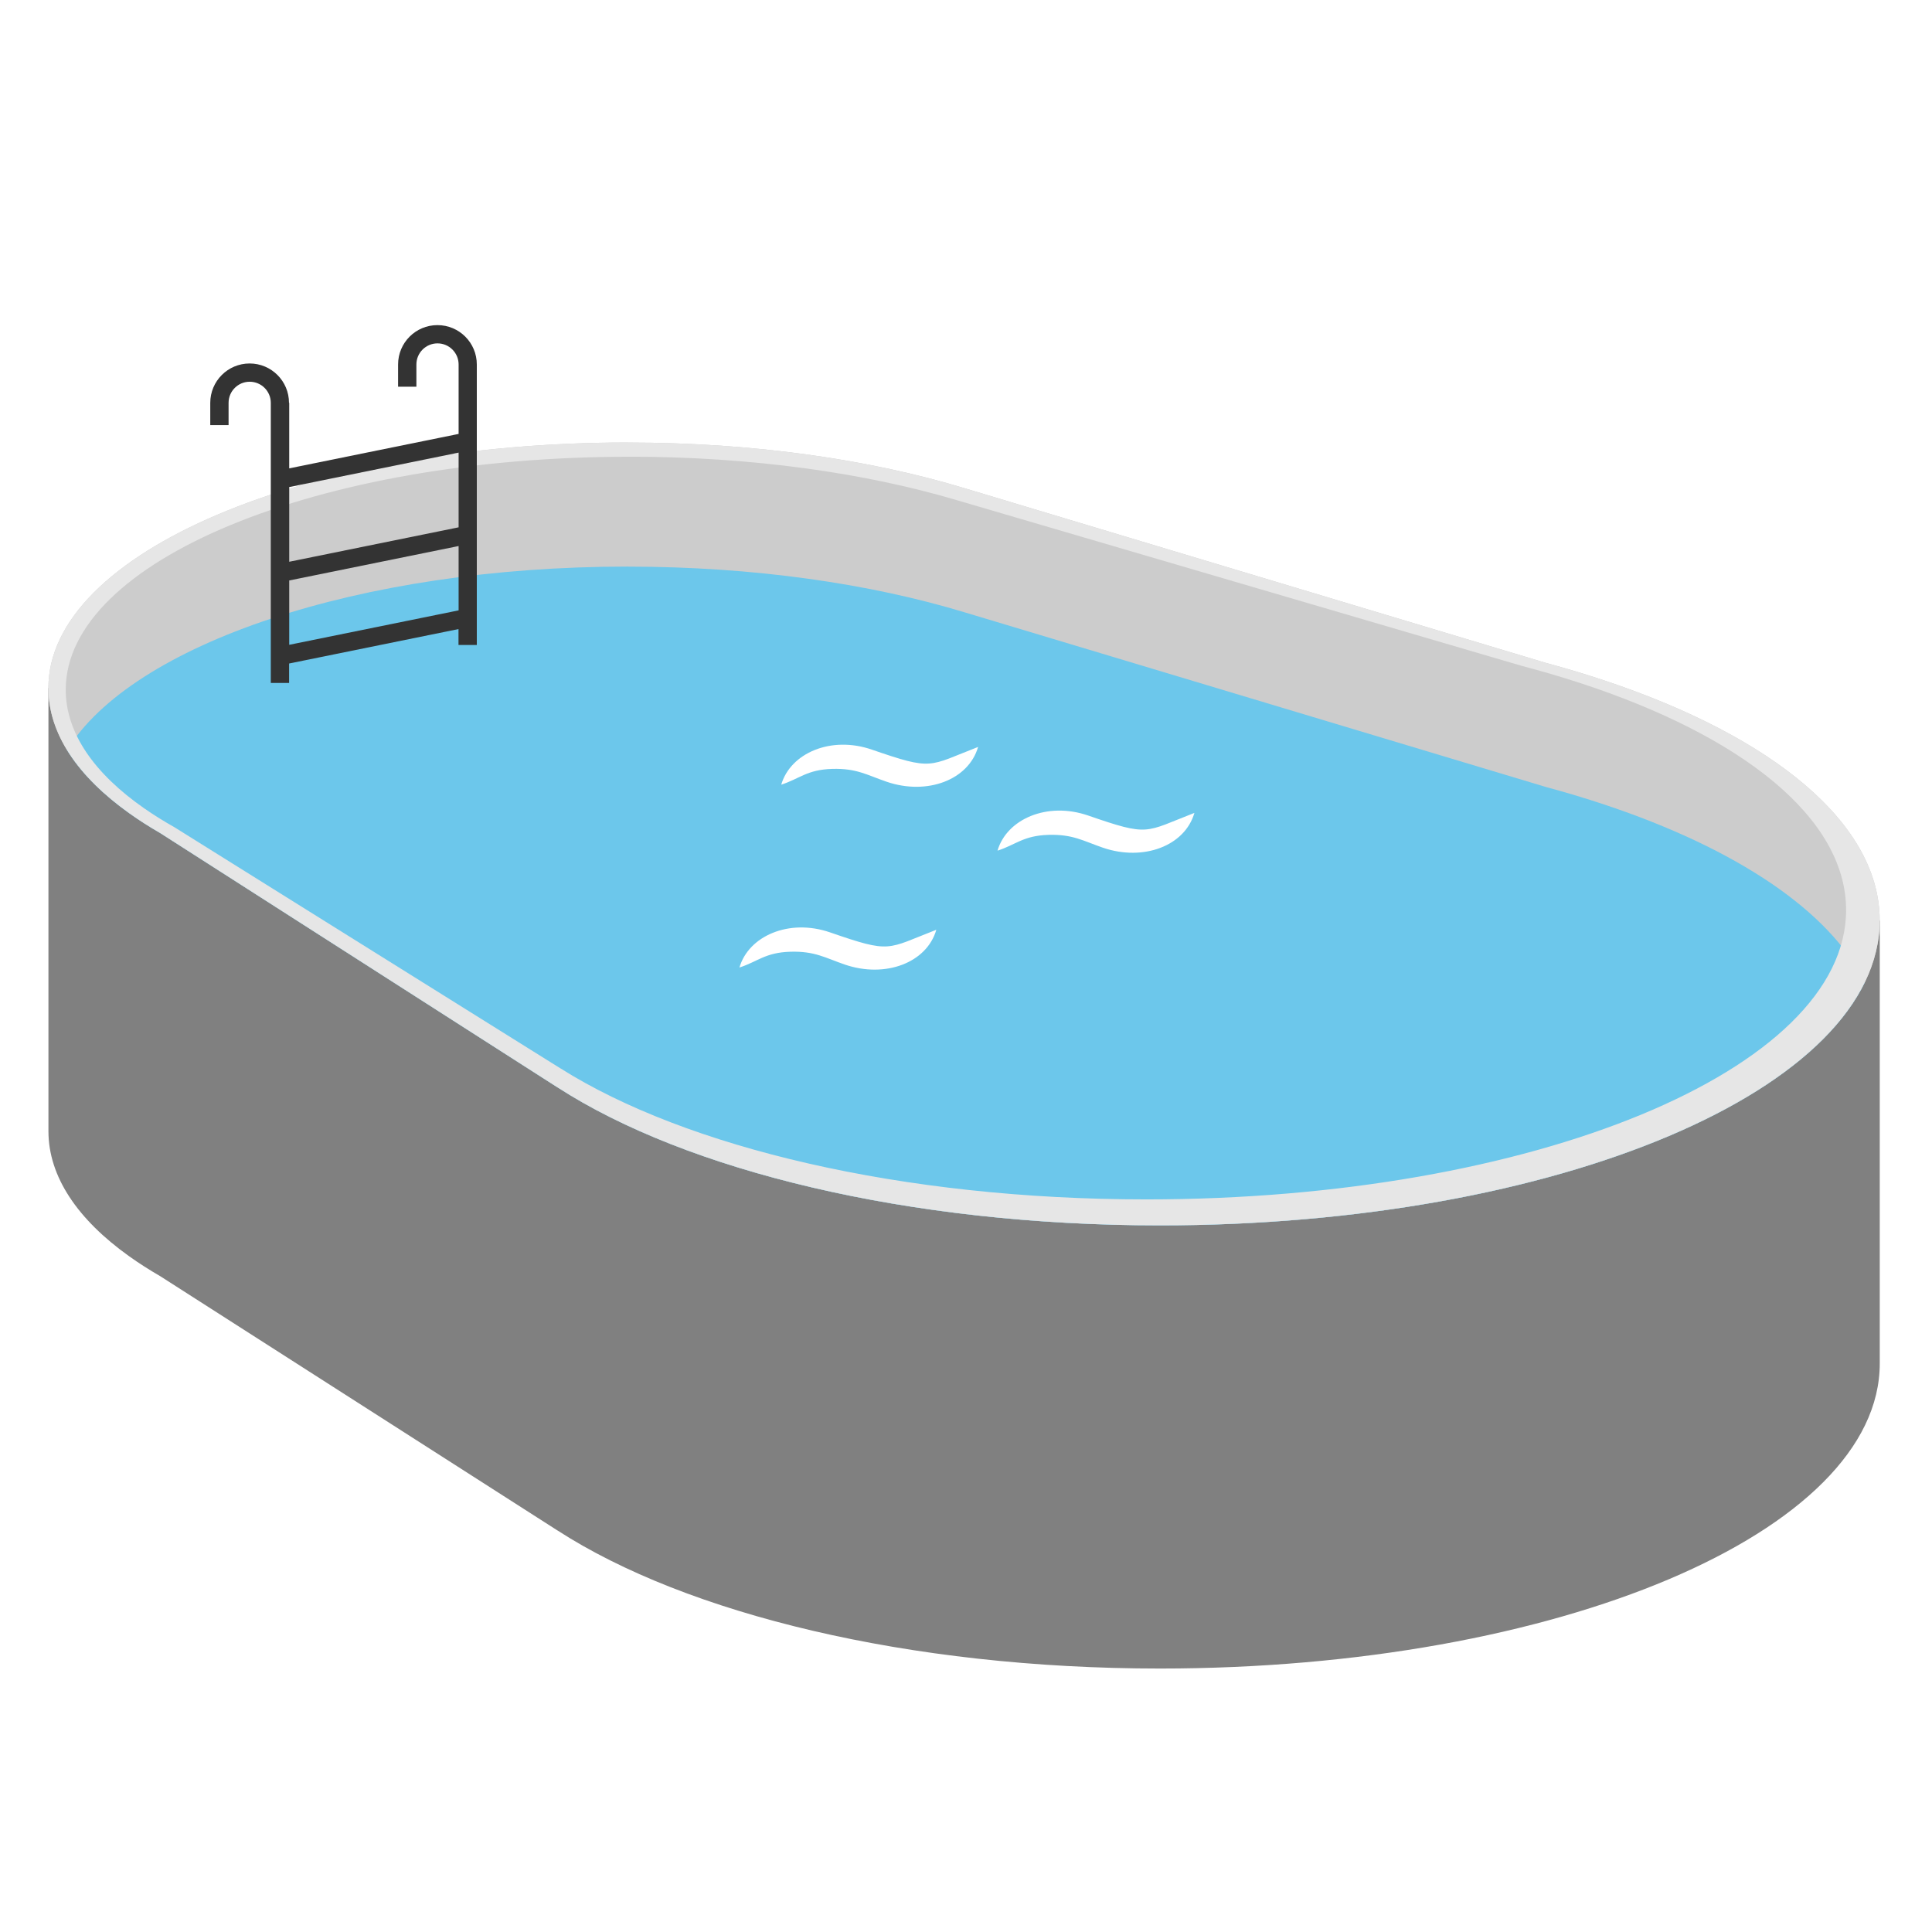 <?xml version="1.0" encoding="UTF-8"?>
<!DOCTYPE svg PUBLIC "-//W3C//DTD SVG 1.1//EN" "http://www.w3.org/Graphics/SVG/1.1/DTD/svg11.dtd">
<!-- Creator: CorelDRAW 2021 (64-Bit) -->
<svg xmlns="http://www.w3.org/2000/svg" xml:space="preserve" width="33.943mm" height="33.943mm" version="1.1" style="shape-rendering:geometricPrecision; text-rendering:geometricPrecision; image-rendering:optimizeQuality; fill-rule:evenodd; clip-rule:evenodd"
viewBox="0 0 345.02 345.02"
 xmlns:xlink="http://www.w3.org/1999/xlink"
 xmlns:xodm="http://www.corel.com/coreldraw/odm/2003">
 <defs>
  <style type="text/css">
   <![CDATA[
    .str0 {stroke:white;stroke-width:0.77;stroke-miterlimit:22.926}
    .fil5 {fill:#333333}
    .fil3 {fill:#6CC7EB}
    .fil1 {fill:gray}
    .fil2 {fill:#CCCCCC}
    .fil4 {fill:#E6E6E6}
    .fil0 {fill:white}
   ]]>
  </style>
 </defs>
 <g id="Ebene_x0020_1">
  <rect class="fil0 str0" x="0.39" y="0.39" width="344.24" height="344.24"/>
  <path class="fil1" d="M320.98 185.93l-312.33 -63.06 0 79.14c0,8.16 5.26,15.8 14.42,22.34l-0 0 0.06 0.04c1.7,1.22 3.55,2.39 5.51,3.53l70.94 45.41 0.01 -0c22.96,14.84 62.56,24.64 107.56,24.64 70.99,0 128.54,-24.38 128.54,-54.47l0 -79.14 -14.7 21.57z"/>
  <path class="fil2" d="M112.14 79.03c22.48,0 43.29,3.04 60.26,8.2l0 -0 103.73 31.17c3.57,0.96 7.03,2 10.35,3.11l0.19 0.06 -0.01 0c29.85,9.97 49.02,25.43 49.02,42.79 0,30.08 -57.55,54.47 -128.54,54.47 -45,0 -84.6,-9.8 -107.56,-24.64l-0.01 0 -70.94 -45.41c-1.97,-1.14 -3.81,-2.31 -5.51,-3.53l-0.06 -0.04 0 -0c-9.16,-6.54 -14.42,-14.18 -14.42,-22.34 0,-24.22 46.33,-43.85 103.48,-43.85z"/>
  <path class="fil3" d="M112.14 101.19c22.48,0 43.29,3.04 60.26,8.2l0 0 103.73 31.17c3.57,0.96 7.03,2 10.35,3.11l0.19 0.06 -0.01 0c23.32,7.79 40.13,18.93 46.36,31.71 -12.08,24.77 -63.85,43.39 -125.88,43.39 -45,0 -84.6,-9.8 -107.56,-24.64l-0.01 0 -70.94 -45.41c-1.97,-1.14 -3.81,-2.31 -5.51,-3.53l-0.06 -0.04 0 0c-4.86,-3.47 -8.62,-7.25 -11.09,-11.26 11.58,-18.85 52.03,-32.77 100.15,-32.77z"/>
  <path class="fil0" d="M139.51 140.13c3.25,-1.04 4.6,-2.69 9.11,-2.82 4.36,-0.12 6.17,1.08 9.73,2.3 7.21,2.46 14.61,-0.31 16.32,-6.22 -8.97,3.47 -7.98,4.27 -18.97,0.48 -7.33,-2.53 -14.55,0.64 -16.19,6.27z"/>
  <path class="fil0" d="M178.14 151.91c3.25,-1.04 4.6,-2.69 9.11,-2.82 4.36,-0.12 6.17,1.08 9.73,2.3 7.2,2.46 14.61,-0.31 16.32,-6.22 -8.97,3.47 -7.98,4.27 -18.97,0.47 -7.33,-2.53 -14.55,0.64 -16.19,6.27z"/>
  <path class="fil0" d="M132.05 172.78c3.25,-1.04 4.6,-2.69 9.11,-2.82 4.36,-0.12 6.17,1.08 9.73,2.3 7.21,2.46 14.61,-0.31 16.32,-6.22 -8.97,3.47 -7.98,4.27 -18.97,0.47 -7.33,-2.53 -14.55,0.64 -16.19,6.27z"/>
  <path class="fil4" d="M112.14 79.03c22.48,0 43.29,3.04 60.26,8.2l0 0 103.73 31.17c3.57,0.97 7.03,2 10.35,3.11l0.19 0.06 -0.01 0c29.85,9.97 49.02,25.43 49.02,42.79 0,30.08 -57.55,54.47 -128.54,54.47 -45,0 -84.6,-9.8 -107.56,-24.64l-0.01 0 -70.94 -45.41c-1.97,-1.14 -3.81,-2.31 -5.51,-3.53l-0.06 -0.04 0 0c-9.16,-6.54 -14.42,-14.18 -14.42,-22.34 0,-24.22 46.33,-43.85 103.48,-43.85zm0.22 2.53c21.86,0 42.08,2.88 58.58,7.78l0 0 100.85 29.58c3.48,0.91 6.83,1.9 10.06,2.95l0.18 0.05 -0.01 0c29.02,9.46 47.66,24.13 47.66,40.6 0,28.54 -55.95,51.67 -124.97,51.67 -43.75,0 -82.25,-9.3 -104.57,-23.37l-0.01 0 -68.96 -43.08c-1.91,-1.08 -3.7,-2.19 -5.36,-3.35l-0.05 -0.03 0 -0c-8.91,-6.21 -14.02,-13.45 -14.02,-21.19 0,-22.98 45.04,-41.6 100.61,-41.6z"/>
  <path class="fil5" d="M51.65 71.94l0 11.7 30.25 -6.15 0 -12.4c0,-2.08 -1.69,-3.77 -3.77,-3.77 -2.08,0 -3.77,1.69 -3.77,3.77l0 3.97 -3.27 0 0 -3.97c0,-3.89 3.15,-7.03 7.03,-7.03 3.89,0 7.03,3.15 7.03,7.03l0 50.09 -3.27 0 0 -2.84 -30.25 6.15 0 3.47 -3.27 0 0 -50.02c0,-2.08 -1.69,-3.77 -3.77,-3.77 -2.08,0 -3.77,1.69 -3.77,3.77l0 3.97 -3.27 0 0 -3.97c0,-3.89 3.15,-7.03 7.03,-7.03 3.89,0 7.03,3.15 7.03,7.03zm0 15.04l0 13.34 30.25 -6.15 0 -13.34 -30.25 6.15zm0 16.68l0 11.49 30.25 -6.15 0 -11.49 -30.25 6.15z"/>
 </g>
</svg>
